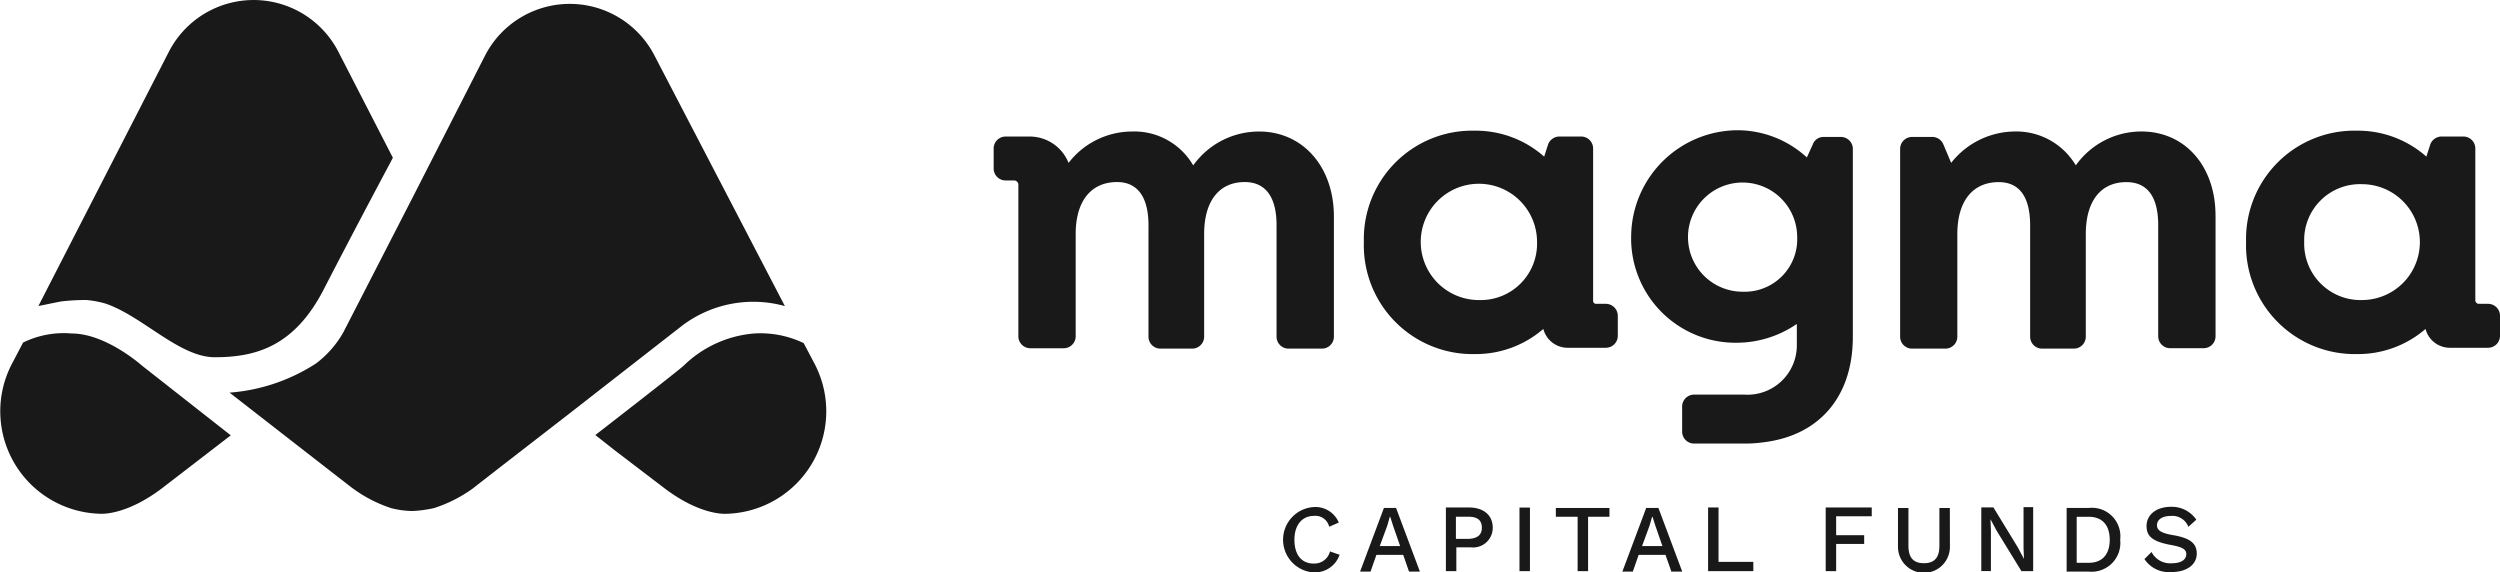 <?xml version="1.0" encoding="UTF-8"?>
<svg xmlns="http://www.w3.org/2000/svg" xmlns:xlink="http://www.w3.org/1999/xlink" id="logo-magma-capital-funds" width="149.228" height="34.167" viewBox="0 0 149.228 34.167">
  <defs>
    <clipPath id="clip-path">
      <rect id="Rectangle_12351" data-name="Rectangle 12351" width="149.228" height="34.168" fill="#191919"></rect>
    </clipPath>
  </defs>
  <g id="Group_28973" data-name="Group 28973">
    <g id="Group_28972" data-name="Group 28972" clip-path="url(#clip-path)">
      <path id="Path_11919" data-name="Path 11919" d="M400.811,31.931l-.375.824a6.144,6.144,0,0,0-4.02-1.623,6.378,6.378,0,0,0-6.467,6.267,6.228,6.228,0,0,0,6.267,6.417,6.351,6.351,0,0,0,3.621-1.124v1.248a2.945,2.945,0,0,1-3.146,2.971h-3a.715.715,0,0,0-.7.7v1.523a.715.715,0,0,0,.7.7h3.046a7.854,7.854,0,0,0,1.1-.075c3.346-.4,5.343-2.722,5.343-6.292V32.231a.715.715,0,0,0-.7-.7h-1.049a.684.684,0,0,0-.624.4m-4.17,8.839a3.259,3.259,0,1,1,3.221-3.271,3.135,3.135,0,0,1-3.221,3.271" transform="translate(-292.582 -23.357)" fill="#191919"></path>
      <path id="Path_11920" data-name="Path 11920" d="M473.078,36.459v7.216a.715.715,0,0,1-.7.7h-2.023a.715.715,0,0,1-.7-.7V37.033c0-1.7-.649-2.572-1.9-2.572-1.523,0-2.422,1.124-2.422,3.1V43.7a.715.715,0,0,1-.7.7h-1.923a.715.715,0,0,1-.7-.7V37.033c0-1.7-.649-2.572-1.873-2.572-1.548,0-2.472,1.124-2.472,3.1V43.7a.715.715,0,0,1-.7.7H454.95a.715.715,0,0,1-.7-.7V32.464a.715.715,0,0,1,.7-.7h1.223a.715.715,0,0,1,.649.424l.474,1.124a4.879,4.879,0,0,1,3.77-1.873,4.123,4.123,0,0,1,3.67,2.022,4.8,4.8,0,0,1,3.92-2.022c2.6,0,4.42,2.072,4.42,5.019" transform="translate(-340.829 -23.59)" fill="#191919"></path>
      <path id="Path_11921" data-name="Path 11921" d="M253.381,31.44a4.835,4.835,0,0,0-3.92,2.022,4.066,4.066,0,0,0-3.67-2.022,4.8,4.8,0,0,0-3.77,1.873A2.5,2.5,0,0,0,239.7,31.74H238.25a.715.715,0,0,0-.7.7v1.223a.715.715,0,0,0,.7.7h.524a.25.25,0,0,1,.25.25v9.064a.715.715,0,0,0,.7.7h2.022a.715.715,0,0,0,.7-.7V37.557c0-1.973.924-3.1,2.472-3.1,1.223,0,1.873.9,1.873,2.572V43.7a.715.715,0,0,0,.7.7h1.923a.715.715,0,0,0,.7-.7V37.557c0-1.973.9-3.1,2.422-3.1,1.248,0,1.9.9,1.9,2.572V43.7a.715.715,0,0,0,.7.7h2.023a.715.715,0,0,0,.7-.7V36.459c-.025-2.946-1.873-5.019-4.469-5.019" transform="translate(-178.237 -23.59)" fill="#191919"></path>
      <path id="Path_11922" data-name="Path 11922" d="M339.734,41.4V32.289a.715.715,0,0,0-.7-.7h-1.323a.72.72,0,0,0-.674.5l-.225.7a6.157,6.157,0,0,0-4.145-1.548,6.465,6.465,0,0,0-6.617,6.642,6.492,6.492,0,0,0,6.617,6.692,6.16,6.16,0,0,0,4.095-1.5,1.5,1.5,0,0,0,1.473,1.124h2.272a.715.715,0,0,0,.7-.7V42.276a.715.715,0,0,0-.7-.7h-.574a.178.178,0,0,1-.2-.175m-6.792-.05a3.471,3.471,0,1,1,3.446-3.471,3.366,3.366,0,0,1-3.446,3.471" transform="translate(-244.639 -23.44)" fill="#191919"></path>
      <path id="Path_11923" data-name="Path 11923" d="M550.634,41.377V32.289a.715.715,0,0,0-.7-.7h-1.323a.72.72,0,0,0-.674.5l-.225.7a6.157,6.157,0,0,0-4.145-1.548,6.465,6.465,0,0,0-6.617,6.642,6.492,6.492,0,0,0,6.617,6.692,6.16,6.16,0,0,0,4.095-1.5,1.5,1.5,0,0,0,1.473,1.124h2.272a.715.715,0,0,0,.7-.7V42.276a.715.715,0,0,0-.7-.7h-.574a.215.215,0,0,1-.2-.2m-6.767-.025a3.366,3.366,0,0,1-3.446-3.471,3.332,3.332,0,0,1,3.446-3.446,3.458,3.458,0,0,1,0,6.916" transform="translate(-402.879 -23.44)" fill="#191919"></path>
      <path id="Path_11924" data-name="Path 11924" d="M308.624,125.135a1.956,1.956,0,0,1,0-3.9,1.513,1.513,0,0,1,1.523.924l-.574.25a.843.843,0,0,0-.9-.649c-.7,0-1.174.524-1.174,1.423s.424,1.423,1.149,1.423a.962.962,0,0,0,.974-.724l.574.2a1.558,1.558,0,0,1-1.573,1.049" transform="translate(-230.233 -90.967)" fill="#191919"></path>
      <path id="Path_11925" data-name="Path 11925" d="M327.723,124.237h-1.6l-.35,1h-.624l1.423-3.8h.724l1.423,3.8h-.649Zm-.175-.5-.424-1.223-.175-.549h-.025l-.15.524-.449,1.223h1.223Z" transform="translate(-243.964 -91.118)" fill="#191919"></path>
      <path id="Path_11926" data-name="Path 11926" d="M348.448,122.539a1.172,1.172,0,0,1-1.323,1.174h-.849v1.423h-.624v-3.8H347.1c.824.025,1.348.474,1.348,1.2m-.649,0c0-.424-.25-.649-.8-.649h-.749v1.323H347c.549-.025.8-.25.8-.674" transform="translate(-259.345 -91.043)" fill="#191919"></path>
      <rect id="Rectangle_12350" data-name="Rectangle 12350" width="0.624" height="3.795" transform="translate(90.7 30.297)" fill="#191919"></rect>
      <path id="Path_11927" data-name="Path 11927" d="M375.172,121.964h-1.3v3.246h-.624v-3.246h-1.3v-.524h3.2v.524Z" transform="translate(-279.078 -91.118)" fill="#191919"></path>
      <path id="Path_11928" data-name="Path 11928" d="M390.423,124.237h-1.6l-.35,1h-.624l1.423-3.8H390l1.423,3.8h-.649Zm-.175-.5-.424-1.223-.175-.549h-.025l-.15.524-.449,1.223h1.224Z" transform="translate(-291.008 -91.118)" fill="#191919"></path>
      <path id="Path_11929" data-name="Path 11929" d="M411.047,124.611v.524h-2.7v-3.8h.624v3.246h2.072Z" transform="translate(-306.389 -91.043)" fill="#191919"></path>
      <path id="Path_11930" data-name="Path 11930" d="M437.075,121.889v1.1h1.673v.524h-1.673v1.623h-.624v-3.8H439.2v.524h-2.122Z" transform="translate(-327.473 -91.043)" fill="#191919"></path>
      <path id="Path_11931" data-name="Path 11931" d="M456.847,123.762a1.549,1.549,0,0,1-3.1,0V121.44h.624v2.247c0,.724.3,1.049.924,1.049s.924-.325.924-1.049V121.44h.624Z" transform="translate(-340.454 -91.118)" fill="#191919"></path>
      <path id="Path_11932" data-name="Path 11932" d="M476.772,125.06h-.724l-1.473-2.4-.375-.7.025.649v2.447h-.574v-3.8h.724l1.448,2.372.375.7-.025-.649V121.24h.574v3.82Z" transform="translate(-355.385 -90.967)" fill="#191919"></path>
      <path id="Path_11933" data-name="Path 11933" d="M497.247,123.338a1.716,1.716,0,0,1-1.873,1.9h-1.323v-3.8h1.323a1.7,1.7,0,0,1,1.873,1.9m-.624,0c0-.874-.449-1.373-1.248-1.373h-.724v2.747h.724c.8,0,1.248-.5,1.248-1.373" transform="translate(-370.691 -91.118)" fill="#191919"></path>
      <path id="Path_11934" data-name="Path 11934" d="M515.747,121.914l-.474.424a1.02,1.02,0,0,0-1.049-.649c-.549,0-.824.25-.824.549s.225.474.974.6c1.024.175,1.4.5,1.4,1.1,0,.674-.624,1.1-1.5,1.1a1.753,1.753,0,0,1-1.623-.774l.424-.424a1.246,1.246,0,0,0,1.2.674c.549,0,.874-.2.874-.549,0-.275-.225-.424-.949-.549-1.049-.2-1.423-.5-1.423-1.124,0-.649.549-1.149,1.473-1.149a1.767,1.767,0,0,1,1.5.774" transform="translate(-384.647 -90.892)" fill="#191919"></path>
    </g>
  </g>
  <g id="Group_28975" data-name="Group 28975">
    <g id="Group_28974" data-name="Group 28974" clip-path="url(#clip-path)">
      <path id="Path_11935" data-name="Path 11935" d="M80.262,4.028a5.688,5.688,0,0,0-10.129,0l-4.306,8.437-4.156,8.088a6.086,6.086,0,0,1-1.611,1.833l0,0a10.987,10.987,0,0,1-5.171,1.748c2.8,2.178,7.266,5.656,7.3,5.673a8.13,8.13,0,0,0,2.339,1.219A5.377,5.377,0,0,0,65.8,31.2a7.342,7.342,0,0,0,1.294-.174,8.309,8.309,0,0,0,2.314-1.17c.05-.05,5.8-4.5,5.8-4.5l6.67-5.2a7.047,7.047,0,0,1,6.159-1.189Z" transform="translate(-41.187 -0.697)" fill="#191919"></path>
      <path id="Path_11936" data-name="Path 11936" d="M8.467,81.636S6.33,79.724,4.278,79.724a5.522,5.522,0,0,0-2.9.541L.678,81.6a6.119,6.119,0,0,0,5.285,8.884s1.51.151,3.725-1.535l4.087-3.145Z" transform="translate(0 -59.818)" fill="#191919"></path>
      <path id="Path_11937" data-name="Path 11937" d="M155.444,81.6l-.685-1.3a5.965,5.965,0,0,0-2.967-.576,6.819,6.819,0,0,0-4.189,1.912c-.191.192-3.024,2.4-5.282,4.15l1.143.9,2.97,2.265c2.215,1.686,3.725,1.535,3.725,1.535a6.119,6.119,0,0,0,5.285-8.884" transform="translate(-106.785 -59.818)" fill="#191919"></path>
      <path id="Path_11938" data-name="Path 11938" d="M27.09,3.1a5.688,5.688,0,0,0-10.129,0S9.174,18.271,9.179,18.269s.866-.18,1.33-.271a12.088,12.088,0,0,1,1.49-.09h.05a5.917,5.917,0,0,1,1.144.216c2.2.747,4.4,3.2,6.512,3.2,2.494,0,4.768-.669,6.514-4.065s4.12-7.84,4.12-7.84Z" transform="translate(-6.887 0)" fill="#191919"></path>
    </g>
  </g>
</svg>
